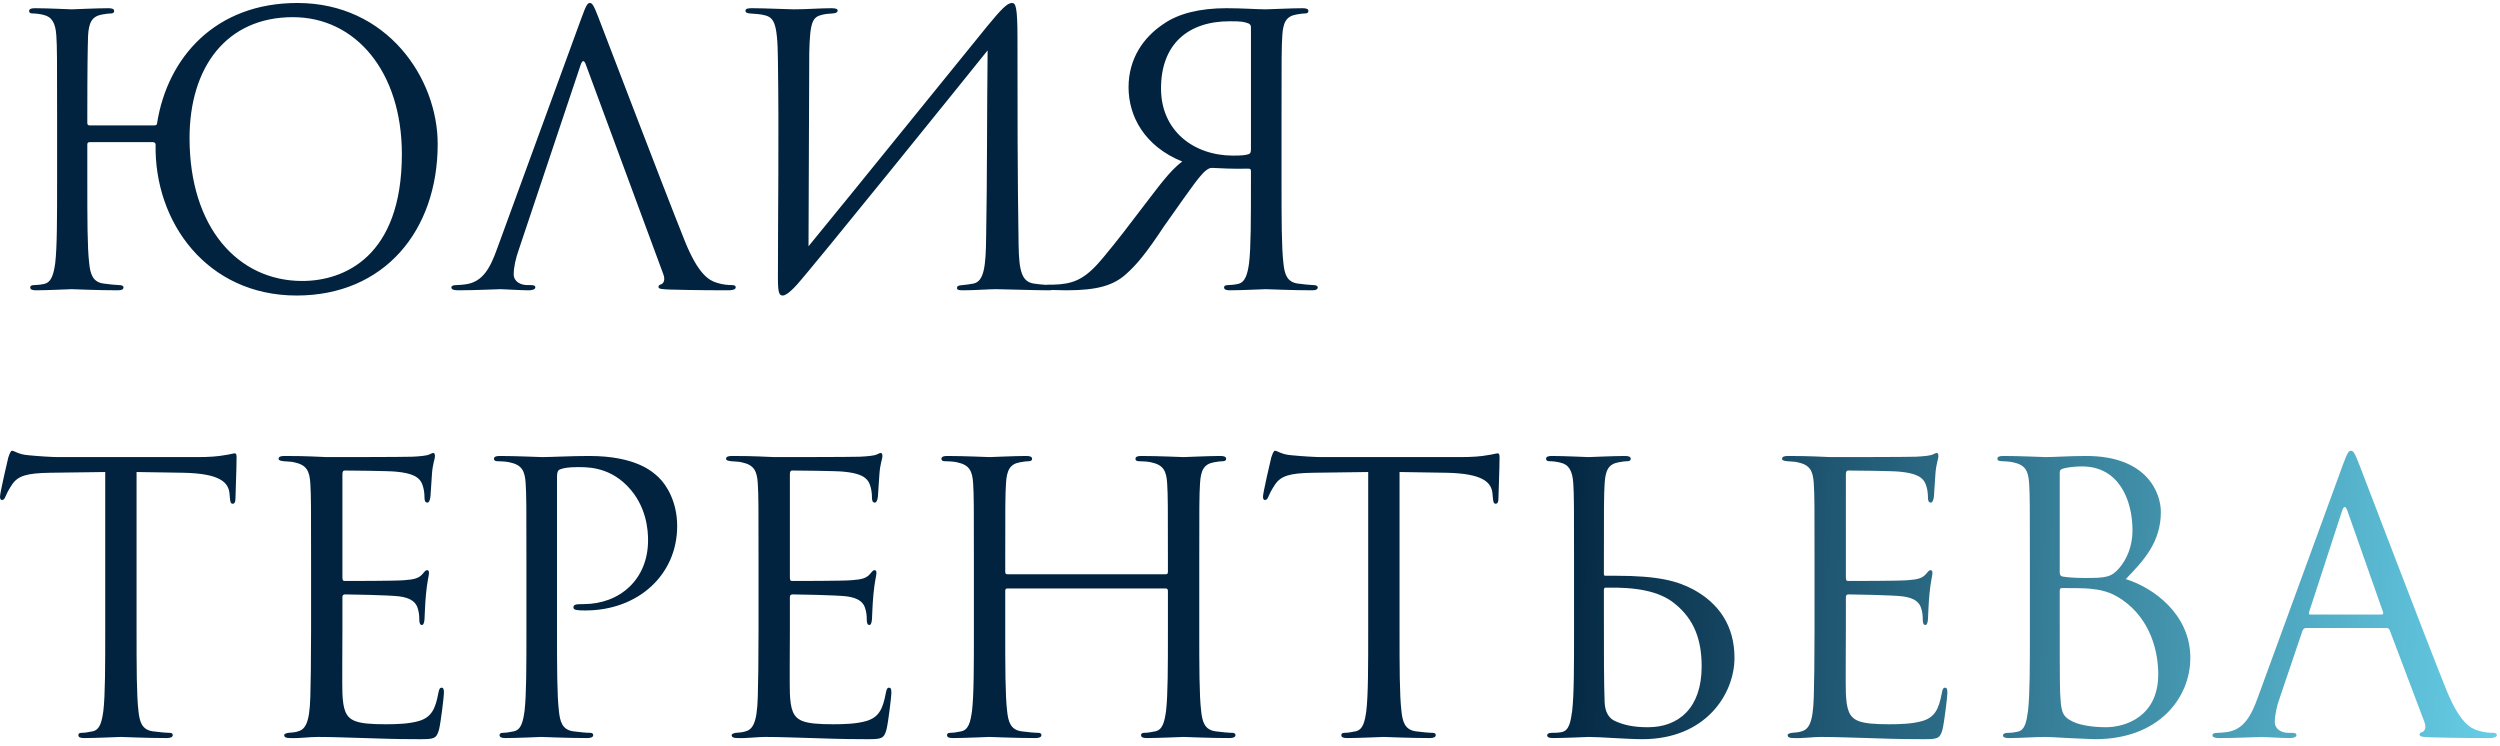 <?xml version="1.0" encoding="UTF-8"?> <svg xmlns="http://www.w3.org/2000/svg" width="268" height="80" viewBox="0 0 268 80" fill="none"> <path d="M32.4 30.12C25.52 30.12 20.32 24.4 20.32 14.8C20.32 7.2 24.28 1.84 31.4 1.84C38.12 1.84 43.08 7.68 43.08 16.52C43.08 27.56 36.84 30.12 32.4 30.12ZM9.44 3.84C9.52 2.44 9.84 1.76 10.92 1.56C11.4 1.48 11.64 1.44 11.92 1.44C12.08 1.44 12.24 1.36 12.24 1.2C12.24 0.96 12.04 0.88 11.6 0.88C10.4 0.88 7.88 1 7.68 1C7.48 1 5.08 0.88 3.76 0.88C3.32 0.88 3.12 0.96 3.12 1.2C3.12 1.36 3.28 1.44 3.44 1.44C3.72 1.44 4.24 1.48 4.68 1.6C5.56 1.8 5.96 2.48 6.04 3.84C6.12 5.12 6.12 6.24 6.12 12.48V19.52C6.12 23.36 6.12 26.52 5.92 28.2C5.76 29.36 5.52 30.28 4.72 30.44C4.36 30.52 3.92 30.56 3.68 30.56C3.32 30.56 3.24 30.68 3.24 30.8C3.24 31.04 3.44 31.12 3.88 31.12C5.08 31.12 7.48 31 7.68 31C7.88 31 10.44 31.12 12.64 31.12C13.08 31.12 13.24 31 13.24 30.8C13.24 30.68 13.12 30.56 12.76 30.56C12.52 30.56 11.68 30.48 11.12 30.4C9.92 30.24 9.68 29.36 9.56 28.2C9.36 26.52 9.36 23.36 9.36 19.52V15.48C9.36 15.28 9.48 15.24 9.6 15.24H16.4C16.52 15.24 16.68 15.32 16.68 15.48C16.52 23.84 22.2 31.68 31.8 31.68C41.2 31.68 46.92 24.72 46.92 15.44C46.92 8.36 41.48 0.32 31.88 0.32C23.08 0.32 17.96 6.16 16.84 13.2C16.84 13.4 16.68 13.44 16.56 13.44H9.6C9.48 13.44 9.36 13.4 9.36 13.2V12.24C9.36 7.28 9.4 5.12 9.44 3.84ZM62.229 7C62.429 6.4 62.629 6.4 62.829 7L71.109 29.4C71.349 30.04 71.109 30.4 70.869 30.48C70.709 30.52 70.589 30.6 70.589 30.76C70.589 31 71.029 31 71.789 31.04C74.549 31.12 77.469 31.12 78.069 31.12C78.509 31.12 78.869 31.04 78.869 30.8C78.869 30.6 78.669 30.56 78.429 30.56C78.109 30.56 77.469 30.52 76.869 30.32C76.029 30.08 74.869 29.44 73.429 25.88C70.989 19.8 64.709 3.28 64.109 1.76C63.629 0.52 63.469 0.32 63.229 0.32C62.989 0.32 62.829 0.56 62.349 1.88L53.269 26.72C52.549 28.72 51.749 30.24 49.909 30.48C49.589 30.52 49.229 30.56 48.949 30.56C48.589 30.56 48.389 30.64 48.389 30.8C48.389 31.04 48.629 31.12 49.149 31.12C51.029 31.12 53.229 31 53.669 31C54.109 31 55.709 31.12 56.669 31.12C57.029 31.12 57.389 31.04 57.389 30.8C57.389 30.64 57.269 30.56 56.869 30.56C56.749 30.56 56.629 30.56 56.509 30.56C55.829 30.56 55.069 30.2 55.069 29.4C55.069 28.68 55.269 27.72 55.629 26.72L62.229 7ZM86.753 5.64C86.833 2.24 87.113 1.8 88.233 1.56C88.593 1.48 88.793 1.48 89.273 1.44C89.713 1.4 89.793 1.28 89.793 1.12C89.793 0.96 89.593 0.88 89.113 0.88C87.993 0.88 86.393 1 85.113 1C84.473 1 81.953 0.88 80.713 0.88C80.273 0.88 79.913 0.88 79.913 1.16C79.913 1.32 80.033 1.4 80.353 1.44C80.673 1.48 81.113 1.48 81.633 1.56C82.913 1.8 83.353 2.08 83.393 6.48C83.513 14.16 83.393 23.16 83.393 29.76C83.393 31.36 83.513 31.68 83.913 31.68C84.113 31.68 84.553 31.48 85.393 30.56C87.073 28.72 103.793 8 105.873 5.4C105.793 12.24 105.833 18.92 105.713 25.48C105.673 28.48 105.513 30.16 104.353 30.4C103.993 30.48 103.553 30.52 103.193 30.56C102.673 30.6 102.593 30.68 102.593 30.88C102.593 31.04 102.713 31.12 103.193 31.12C104.633 31.12 105.913 31 106.793 31C107.433 31 110.953 31.12 112.393 31.12C112.833 31.12 112.993 31.08 112.993 30.84C112.993 30.72 112.873 30.6 112.393 30.56C111.753 30.52 111.033 30.44 110.833 30.4C109.553 30.2 109.233 29.12 109.193 26.2C109.073 18.72 109.073 11.6 109.073 4.12C109.073 0.64 108.873 0.32 108.473 0.32C107.993 0.32 107.353 0.96 105.873 2.76C101.953 7.56 91.633 20.36 86.673 26.4L86.753 5.64ZM134.101 16C134.101 16.16 134.101 16.44 133.861 16.52C133.541 16.64 133.101 16.68 132.181 16.68C127.981 16.68 124.461 14.04 124.461 9.48C124.461 4.72 127.381 2.28 131.821 2.28C133.021 2.28 133.341 2.32 133.861 2.52C134.061 2.64 134.101 2.76 134.101 2.92V16ZM135.701 1C134.701 1 133.261 0.88 131.461 0.88C128.661 0.88 126.341 1.44 124.741 2.56C122.621 3.96 120.981 6.24 120.981 9.36C120.981 12.48 122.701 15.68 126.741 17.32C125.421 18.24 123.941 20.36 122.661 22C121.181 23.96 119.741 25.84 118.341 27.52C116.541 29.72 115.381 30.32 113.581 30.48C112.981 30.52 112.781 30.52 112.301 30.52C111.781 30.52 111.661 30.68 111.661 30.76C111.661 31 111.901 31.08 112.381 31.08L114.341 31.12C117.621 31.12 119.381 30.6 120.741 29.36C121.861 28.36 122.861 27.16 124.741 24.32C125.781 22.88 128.061 19.52 128.821 18.72C129.101 18.4 129.341 18.2 129.581 18.08C129.741 18 129.861 18 129.981 18C130.901 18.04 132.101 18.12 133.821 18.08C134.021 18.08 134.101 18.12 134.101 18.36V19.56C134.101 23.36 134.101 26.52 133.901 28.2C133.741 29.36 133.501 30.28 132.701 30.44C132.341 30.52 131.901 30.56 131.661 30.56C131.301 30.56 131.221 30.68 131.221 30.8C131.221 31.04 131.421 31.12 131.861 31.12C133.061 31.12 135.501 31 135.701 31C135.901 31 138.461 31.12 140.661 31.12C141.101 31.12 141.261 31 141.261 30.8C141.261 30.68 141.141 30.56 140.781 30.56C140.541 30.56 139.701 30.48 139.141 30.4C137.941 30.24 137.701 29.36 137.581 28.2C137.381 26.52 137.381 23.36 137.381 19.52V12.48C137.381 6.24 137.381 5.12 137.461 3.84C137.541 2.44 137.861 1.76 138.941 1.56C139.421 1.48 139.661 1.44 139.941 1.44C140.101 1.44 140.261 1.36 140.261 1.2C140.261 0.96 140.061 0.88 139.621 0.88C138.421 0.88 136.181 1 135.701 1ZM14.64 50.6C16.32 50.64 18 50.64 19.68 50.68C23.52 50.76 24.48 51.68 24.6 52.88C24.6 53.04 24.64 53.16 24.64 53.32C24.68 53.88 24.76 54 24.96 54C25.12 54 25.24 53.84 25.24 53.48C25.24 53.04 25.36 50.28 25.36 49.08C25.36 48.84 25.36 48.6 25.16 48.6C25 48.6 24.64 48.72 24.04 48.8C23.4 48.92 22.48 49 21.2 49H6.2C5.72 49 4.2 48.92 3.04 48.8C1.96 48.72 1.56 48.32 1.28 48.32C1.12 48.32 0.96 48.84 0.88 49.08C0.8 49.4 1.49012e-08 52.84 1.49012e-08 53.24C1.49012e-08 53.48 0.08 53.6 0.2 53.6C0.36 53.6 0.48 53.52 0.6 53.2C0.72 52.92 0.84 52.64 1.28 51.96C1.92 51 2.88 50.72 5.36 50.68C7.32 50.64 9.32 50.64 11.28 50.6V67.52C11.28 71.36 11.28 74.52 11.08 76.2C10.92 77.36 10.72 78.24 9.92 78.4C9.56 78.48 9.08 78.56 8.72 78.56C8.48 78.56 8.4 78.68 8.4 78.8C8.4 79.04 8.6 79.12 9.04 79.12C10.24 79.12 12.76 79 12.96 79C13.16 79 15.68 79.12 17.88 79.12C18.32 79.12 18.52 79 18.52 78.8C18.52 78.68 18.44 78.56 18.2 78.56C17.84 78.56 16.96 78.48 16.4 78.4C15.2 78.24 14.96 77.36 14.84 76.2C14.64 74.52 14.64 71.36 14.64 67.52V50.6ZM33.347 67.52C33.347 71.08 33.307 73.12 33.267 74.68C33.187 77.68 32.667 78.24 31.827 78.44C31.547 78.52 31.307 78.52 30.907 78.56C30.667 78.6 30.467 78.68 30.467 78.8C30.467 79.04 30.667 79.12 31.107 79.12C32.147 79.16 33.107 79 34.067 79C35.627 79 37.467 79.08 39.067 79.12C40.627 79.16 41.947 79.24 44.907 79.24C46.467 79.24 46.787 79.24 47.067 78.2C47.267 77.36 47.587 74.64 47.587 74.32C47.587 74.04 47.587 73.72 47.347 73.72C47.147 73.72 47.067 73.88 46.987 74.32C46.667 76.04 46.227 76.88 44.947 77.28C43.867 77.6 42.547 77.64 41.347 77.64C39.787 77.64 38.707 77.56 38.027 77.28C37.027 76.88 36.787 76 36.707 74.36C36.667 73.52 36.707 68.88 36.707 67.52V64C36.707 63.84 36.787 63.72 36.987 63.72C37.667 63.72 41.627 63.8 42.707 63.92C44.147 64.08 44.627 64.64 44.787 65.24C44.907 65.6 44.947 66 44.947 66.36C44.947 66.68 44.987 67 45.227 67C45.387 67 45.467 66.8 45.507 66.4C45.547 65.84 45.547 64.92 45.667 63.68C45.787 62.36 45.987 61.68 45.987 61.44C45.987 61.2 45.907 61.12 45.787 61.12C45.627 61.12 45.507 61.28 45.307 61.52C44.907 62 44.387 62.12 43.307 62.2C42.387 62.28 37.467 62.28 36.947 62.28C36.747 62.28 36.707 62.16 36.707 61.88V50.84C36.707 50.56 36.787 50.44 36.947 50.44C37.387 50.44 41.747 50.48 42.427 50.56C44.187 50.72 45.027 51.12 45.307 52.04C45.427 52.36 45.507 52.84 45.507 53.36C45.507 53.68 45.587 53.88 45.827 53.88C45.987 53.88 46.107 53.6 46.147 53.2C46.227 52.16 46.267 51.4 46.307 50.8C46.387 49.68 46.627 49.2 46.627 48.92C46.627 48.72 46.587 48.56 46.467 48.56C46.347 48.56 46.267 48.6 46.027 48.72C45.787 48.84 45.067 48.92 44.187 48.96C43.267 49 35.307 49 35.027 49C32.507 48.88 31.427 48.88 30.507 48.88C30.067 48.88 29.867 48.96 29.867 49.2C29.867 49.36 30.107 49.4 30.387 49.44C30.747 49.48 31.267 49.48 31.547 49.56C32.867 49.84 33.187 50.48 33.267 51.84C33.347 53.12 33.347 54.24 33.347 60.48V67.52ZM56.432 67.52C56.432 71.36 56.432 74.52 56.233 76.2C56.072 77.36 55.873 78.24 55.072 78.4C54.712 78.48 54.233 78.56 53.873 78.56C53.633 78.56 53.553 78.68 53.553 78.8C53.553 79.04 53.752 79.12 54.193 79.12C55.392 79.12 57.913 79 58.032 79C58.233 79 60.752 79.12 62.953 79.12C63.392 79.12 63.593 79 63.593 78.8C63.593 78.68 63.513 78.56 63.273 78.56C62.913 78.56 62.032 78.48 61.472 78.4C60.273 78.24 60.032 77.36 59.913 76.2C59.712 74.52 59.712 71.36 59.712 67.52V51.08C59.712 50.68 59.792 50.4 60.032 50.32C60.392 50.16 61.072 50.08 61.752 50.08C62.672 50.08 65.112 49.92 67.233 52.08C69.353 54.24 69.472 56.92 69.472 57.92C69.472 62.12 66.433 64.76 62.553 64.76C61.712 64.76 61.472 64.8 61.472 65.12C61.472 65.32 61.712 65.4 61.913 65.4C62.112 65.44 62.553 65.44 62.752 65.44C68.433 65.44 72.593 61.6 72.593 56.4C72.593 53.8 71.472 52 70.593 51.16C69.953 50.56 68.153 48.88 63.153 48.88C61.312 48.88 58.992 49 58.112 49C57.792 49 55.392 48.88 53.593 48.88C53.153 48.88 52.953 48.96 52.953 49.2C52.953 49.36 53.112 49.44 53.273 49.44C53.633 49.44 54.312 49.48 54.633 49.56C55.953 49.84 56.273 50.48 56.352 51.84C56.432 53.12 56.432 54.24 56.432 60.48V67.52ZM81.315 67.52C81.315 71.08 81.275 73.12 81.235 74.68C81.155 77.68 80.635 78.24 79.795 78.44C79.515 78.52 79.275 78.52 78.875 78.56C78.635 78.6 78.435 78.68 78.435 78.8C78.435 79.04 78.635 79.12 79.075 79.12C80.115 79.16 81.075 79 82.035 79C83.595 79 85.435 79.08 87.035 79.12C88.595 79.16 89.915 79.24 92.875 79.24C94.435 79.24 94.755 79.24 95.035 78.2C95.235 77.36 95.555 74.64 95.555 74.32C95.555 74.04 95.555 73.72 95.315 73.72C95.115 73.72 95.035 73.88 94.955 74.32C94.635 76.04 94.195 76.88 92.915 77.28C91.835 77.6 90.515 77.64 89.315 77.64C87.755 77.64 86.675 77.56 85.995 77.28C84.995 76.88 84.755 76 84.675 74.36C84.635 73.52 84.675 68.88 84.675 67.52V64C84.675 63.84 84.755 63.72 84.955 63.72C85.635 63.72 89.595 63.8 90.675 63.92C92.115 64.08 92.595 64.64 92.755 65.24C92.875 65.6 92.915 66 92.915 66.36C92.915 66.68 92.955 67 93.195 67C93.355 67 93.435 66.8 93.475 66.4C93.515 65.84 93.515 64.92 93.635 63.68C93.755 62.36 93.955 61.68 93.955 61.44C93.955 61.2 93.875 61.12 93.755 61.12C93.595 61.12 93.475 61.28 93.275 61.52C92.875 62 92.355 62.12 91.275 62.2C90.355 62.28 85.435 62.28 84.915 62.28C84.715 62.28 84.675 62.16 84.675 61.88V50.84C84.675 50.56 84.755 50.44 84.915 50.44C85.355 50.44 89.715 50.48 90.395 50.56C92.155 50.72 92.995 51.12 93.275 52.04C93.395 52.36 93.475 52.84 93.475 53.36C93.475 53.68 93.555 53.88 93.795 53.88C93.955 53.88 94.075 53.6 94.115 53.2C94.195 52.16 94.235 51.4 94.275 50.8C94.355 49.68 94.595 49.2 94.595 48.92C94.595 48.72 94.555 48.56 94.435 48.56C94.315 48.56 94.235 48.6 93.995 48.72C93.755 48.84 93.035 48.92 92.155 48.96C91.235 49 83.275 49 82.995 49C80.475 48.88 79.395 48.88 78.475 48.88C78.035 48.88 77.835 48.96 77.835 49.2C77.835 49.36 78.075 49.4 78.355 49.44C78.715 49.48 79.235 49.48 79.515 49.56C80.835 49.84 81.155 50.48 81.235 51.84C81.315 53.12 81.315 54.24 81.315 60.48V67.52ZM108.001 61.56C107.881 61.56 107.761 61.52 107.761 61.32V60.48C107.761 54.24 107.761 53.12 107.841 51.84C107.921 50.44 108.241 49.76 109.321 49.56C109.801 49.48 110.041 49.44 110.321 49.44C110.481 49.44 110.641 49.36 110.641 49.2C110.641 48.96 110.441 48.88 110.001 48.88C108.801 48.88 106.281 49 106.081 49C105.881 49 103.361 48.88 101.561 48.88C101.121 48.88 100.921 48.96 100.921 49.2C100.921 49.36 101.081 49.44 101.241 49.44C101.601 49.44 102.281 49.48 102.601 49.56C103.921 49.84 104.241 50.48 104.321 51.84C104.401 53.12 104.401 54.24 104.401 60.48V67.52C104.401 71.36 104.401 74.52 104.201 76.2C104.041 77.36 103.841 78.24 103.041 78.4C102.681 78.48 102.201 78.56 101.841 78.56C101.601 78.56 101.521 78.68 101.521 78.8C101.521 79.04 101.721 79.12 102.161 79.12C103.361 79.12 105.881 79 106.081 79C106.281 79 108.801 79.12 111.001 79.12C111.441 79.12 111.641 79 111.641 78.8C111.641 78.68 111.561 78.56 111.321 78.56C110.961 78.56 110.081 78.48 109.521 78.4C108.321 78.24 108.081 77.36 107.961 76.2C107.761 74.52 107.761 71.36 107.761 67.52V63.32C107.761 63.12 107.881 63.08 108.001 63.08H124.961C125.081 63.08 125.201 63.16 125.201 63.32V67.52C125.201 71.36 125.201 74.52 125.001 76.2C124.841 77.36 124.641 78.24 123.841 78.4C123.481 78.48 123.001 78.56 122.641 78.56C122.401 78.56 122.321 78.68 122.321 78.8C122.321 79.04 122.521 79.12 122.961 79.12C124.161 79.12 126.681 79 126.881 79C127.081 79 129.601 79.12 131.801 79.12C132.241 79.12 132.441 79 132.441 78.8C132.441 78.68 132.361 78.56 132.121 78.56C131.761 78.56 130.881 78.48 130.321 78.4C129.121 78.24 128.881 77.36 128.761 76.2C128.561 74.52 128.561 71.36 128.561 67.52V60.48C128.561 54.24 128.561 53.12 128.641 51.84C128.721 50.44 129.041 49.76 130.121 49.56C130.601 49.48 130.841 49.44 131.121 49.44C131.281 49.44 131.441 49.36 131.441 49.2C131.441 48.96 131.241 48.88 130.801 48.88C129.601 48.88 127.081 49 126.881 49C126.681 49 124.161 48.88 122.361 48.88C121.921 48.88 121.721 48.96 121.721 49.2C121.721 49.36 121.881 49.44 122.041 49.44C122.401 49.44 123.081 49.48 123.401 49.56C124.721 49.84 125.041 50.48 125.121 51.84C125.201 53.12 125.201 54.24 125.201 60.48V61.32C125.201 61.52 125.081 61.56 124.961 61.56H108.001ZM150.031 50.6C151.711 50.64 153.391 50.64 155.071 50.68C158.911 50.76 159.871 51.68 159.991 52.88C159.991 53.04 160.031 53.16 160.031 53.32C160.071 53.88 160.151 54 160.351 54C160.511 54 160.631 53.84 160.631 53.48C160.631 53.04 160.751 50.28 160.751 49.08C160.751 48.84 160.751 48.6 160.551 48.6C160.391 48.6 160.031 48.72 159.431 48.8C158.791 48.92 157.871 49 156.591 49H141.591C141.111 49 139.591 48.92 138.431 48.8C137.351 48.72 136.951 48.32 136.671 48.32C136.511 48.32 136.351 48.84 136.271 49.08C136.191 49.4 135.391 52.84 135.391 53.24C135.391 53.48 135.471 53.6 135.591 53.6C135.751 53.6 135.871 53.52 135.991 53.2C136.111 52.92 136.231 52.64 136.671 51.96C137.311 51 138.271 50.72 140.751 50.68C142.711 50.64 144.711 50.64 146.671 50.6V67.52C146.671 71.36 146.671 74.52 146.471 76.2C146.311 77.36 146.111 78.24 145.311 78.4C144.951 78.48 144.471 78.56 144.111 78.56C143.871 78.56 143.791 78.68 143.791 78.8C143.791 79.04 143.991 79.12 144.431 79.12C145.631 79.12 148.151 79 148.351 79C148.551 79 151.071 79.12 153.271 79.12C153.711 79.12 153.911 79 153.911 78.8C153.911 78.68 153.831 78.56 153.591 78.56C153.231 78.56 152.351 78.48 151.791 78.4C150.591 78.24 150.351 77.36 150.231 76.2C150.031 74.52 150.031 71.36 150.031 67.52V50.6ZM171.937 63.2C171.937 63.08 172.017 63 172.097 63C175.377 62.92 177.857 63.36 179.497 64.68C181.657 66.4 182.417 68.64 182.417 71.44C182.417 75.92 179.937 77.96 176.657 77.96C175.097 77.96 174.057 77.72 173.097 77.28C172.497 77 172.057 76.36 172.017 75.28C171.937 73.4 171.937 69.8 171.937 65.76V63.2ZM170.337 79C171.497 79 174.457 79.24 176.057 79.24C182.897 79.24 185.937 74.36 185.937 70.52C185.937 67.08 184.257 64.68 181.537 63.2C179.817 62.28 177.777 61.72 173.177 61.72C172.857 61.72 172.617 61.72 172.097 61.72C171.977 61.72 171.937 61.68 171.937 61.52V60.48C171.937 54.24 171.937 53.12 172.017 51.84C172.097 50.44 172.417 49.76 173.497 49.56C173.977 49.48 174.217 49.44 174.497 49.44C174.657 49.44 174.817 49.36 174.817 49.2C174.817 48.96 174.617 48.88 174.177 48.88C172.977 48.88 170.497 49 170.297 49C170.097 49 167.697 48.88 166.377 48.88C165.937 48.88 165.737 48.96 165.737 49.2C165.737 49.36 165.897 49.44 166.057 49.44C166.337 49.44 166.857 49.48 167.297 49.6C168.177 49.8 168.577 50.48 168.657 51.84C168.737 53.12 168.737 54.24 168.737 60.48V67.52C168.737 71.36 168.737 74.52 168.537 76.2C168.377 77.36 168.217 78.32 167.417 78.48C167.017 78.56 166.657 78.56 166.337 78.56C166.017 78.56 165.857 78.68 165.857 78.8C165.857 79.04 166.057 79.12 166.497 79.12C167.697 79.12 170.137 79 170.337 79ZM194.518 67.52C194.518 71.08 194.478 73.12 194.438 74.68C194.358 77.68 193.838 78.24 192.998 78.44C192.718 78.52 192.478 78.52 192.078 78.56C191.838 78.6 191.638 78.68 191.638 78.8C191.638 79.04 191.838 79.12 192.278 79.12C193.318 79.16 194.278 79 195.238 79C196.798 79 198.638 79.08 200.238 79.12C201.798 79.16 203.118 79.24 206.078 79.24C207.638 79.24 207.958 79.24 208.238 78.2C208.438 77.36 208.758 74.64 208.758 74.32C208.758 74.04 208.758 73.72 208.518 73.72C208.318 73.72 208.238 73.88 208.158 74.32C207.838 76.04 207.398 76.88 206.118 77.28C205.038 77.6 203.718 77.64 202.518 77.64C200.958 77.64 199.878 77.56 199.198 77.28C198.198 76.88 197.958 76 197.878 74.36C197.838 73.52 197.878 68.88 197.878 67.52V64C197.878 63.84 197.958 63.72 198.158 63.72C198.838 63.72 202.798 63.8 203.878 63.92C205.318 64.08 205.798 64.64 205.958 65.24C206.078 65.6 206.118 66 206.118 66.36C206.118 66.68 206.158 67 206.398 67C206.558 67 206.638 66.8 206.678 66.4C206.718 65.84 206.718 64.92 206.838 63.68C206.958 62.36 207.158 61.68 207.158 61.44C207.158 61.2 207.078 61.12 206.958 61.12C206.798 61.12 206.678 61.28 206.478 61.52C206.078 62 205.558 62.12 204.478 62.2C203.558 62.28 198.638 62.28 198.118 62.28C197.918 62.28 197.878 62.16 197.878 61.88V50.84C197.878 50.56 197.958 50.44 198.118 50.44C198.558 50.44 202.918 50.48 203.598 50.56C205.358 50.72 206.198 51.12 206.478 52.04C206.598 52.36 206.678 52.84 206.678 53.36C206.678 53.68 206.758 53.88 206.998 53.88C207.158 53.88 207.278 53.6 207.318 53.2C207.398 52.16 207.438 51.4 207.478 50.8C207.558 49.68 207.798 49.2 207.798 48.92C207.798 48.72 207.758 48.56 207.638 48.56C207.518 48.56 207.438 48.6 207.198 48.72C206.958 48.84 206.238 48.92 205.358 48.96C204.438 49 196.478 49 196.198 49C193.678 48.88 192.598 48.88 191.678 48.88C191.238 48.88 191.038 48.96 191.038 49.2C191.038 49.36 191.278 49.4 191.558 49.44C191.918 49.48 192.438 49.48 192.718 49.56C194.038 49.84 194.358 50.48 194.438 51.84C194.518 53.12 194.518 54.24 194.518 60.48V67.52ZM217.604 67.52C217.604 71.36 217.604 74.52 217.404 76.2C217.244 77.36 217.084 78.28 216.284 78.44C215.924 78.52 215.644 78.56 215.324 78.56C214.804 78.56 214.724 78.72 214.724 78.84C214.724 79.04 214.924 79.12 215.364 79.12C216.764 79.12 218.004 79 219.284 79C219.444 79 220.564 79.04 221.724 79.12C222.884 79.16 224.164 79.24 224.604 79.24C231.444 79.24 234.804 74.8 234.804 70.52C234.804 65.84 230.844 63 227.884 62.08C229.764 60.12 231.644 58.16 231.644 54.88C231.644 52.88 230.204 48.88 223.644 48.88C221.804 48.88 220.244 49 219.284 49C219.084 49 216.564 48.88 214.764 48.88C214.324 48.88 214.124 48.96 214.124 49.2C214.124 49.36 214.284 49.44 214.644 49.44C214.804 49.44 215.484 49.48 215.804 49.56C217.124 49.84 217.444 50.48 217.524 51.84C217.604 53.12 217.604 54.24 217.604 60.48V67.52ZM220.804 50.64C220.804 50.4 220.924 50.28 221.284 50.2C221.924 50.04 222.764 50 223.204 50C227.124 50 228.604 53.56 228.604 56.88C228.604 58.52 228.004 59.96 227.164 60.92C226.324 61.88 225.764 61.96 223.524 61.96C222.044 61.96 221.324 61.84 221.084 61.8C220.884 61.72 220.804 61.64 220.804 61.36V50.64ZM220.804 63.32C220.804 63.12 220.884 63.04 221.044 63.04C221.644 63.04 223.644 63.04 224.164 63.12C225.124 63.24 226.124 63.36 227.484 64.28C230.564 66.4 231.364 69.88 231.364 72.28C231.364 76.8 227.884 77.96 225.724 77.96C225.004 77.96 223.284 77.88 222.204 77.36C220.964 76.76 220.964 76.2 220.844 74.24C220.804 73.64 220.804 68.68 220.804 65.6V63.32ZM255.818 67.32C256.018 67.32 256.098 67.4 256.178 67.56L259.898 77.4C260.138 78.04 259.898 78.4 259.658 78.48C259.498 78.52 259.378 78.6 259.378 78.76C259.378 79 259.818 79 260.578 79.04C263.338 79.12 266.258 79.12 266.858 79.12C267.298 79.12 267.658 79.04 267.658 78.8C267.658 78.6 267.458 78.56 267.218 78.56C266.898 78.56 266.258 78.52 265.658 78.32C264.818 78.08 263.658 77.44 262.218 73.88C259.778 67.8 253.498 51.28 252.898 49.76C252.418 48.52 252.258 48.32 252.018 48.32C251.778 48.32 251.618 48.56 251.138 49.88L242.058 74.72C241.338 76.72 240.538 78.24 238.698 78.48C238.378 78.52 238.018 78.56 237.738 78.56C237.378 78.56 237.178 78.64 237.178 78.8C237.178 79.04 237.418 79.12 237.938 79.12C239.818 79.12 242.018 79 242.458 79C242.898 79 244.498 79.12 245.458 79.12C245.818 79.12 246.178 79.04 246.178 78.8C246.178 78.64 246.058 78.56 245.658 78.56C245.538 78.56 245.418 78.56 245.298 78.56C244.618 78.56 243.858 78.2 243.858 77.4C243.858 76.68 244.058 75.72 244.418 74.72L246.818 67.64C246.898 67.44 247.018 67.32 247.218 67.32H255.818ZM247.658 65.88C247.538 65.88 247.458 65.8 247.538 65.6L251.058 54.8C251.258 54.2 251.458 54.2 251.658 54.8L255.458 65.6C255.498 65.76 255.498 65.88 255.298 65.88H247.658Z" fill="url(#paint0_linear_122_122)"></path> <defs> <linearGradient id="paint0_linear_122_122" x1="63.718" y1="-3" x2="314.085" y2="5.063" gradientUnits="userSpaceOnUse"> <stop offset="0.412" stop-color="#01233F"></stop> <stop offset="0.861" stop-color="#6FDDF5"></stop> <stop offset="1" stop-color="#6FF5ED"></stop> </linearGradient> </defs> </svg> 